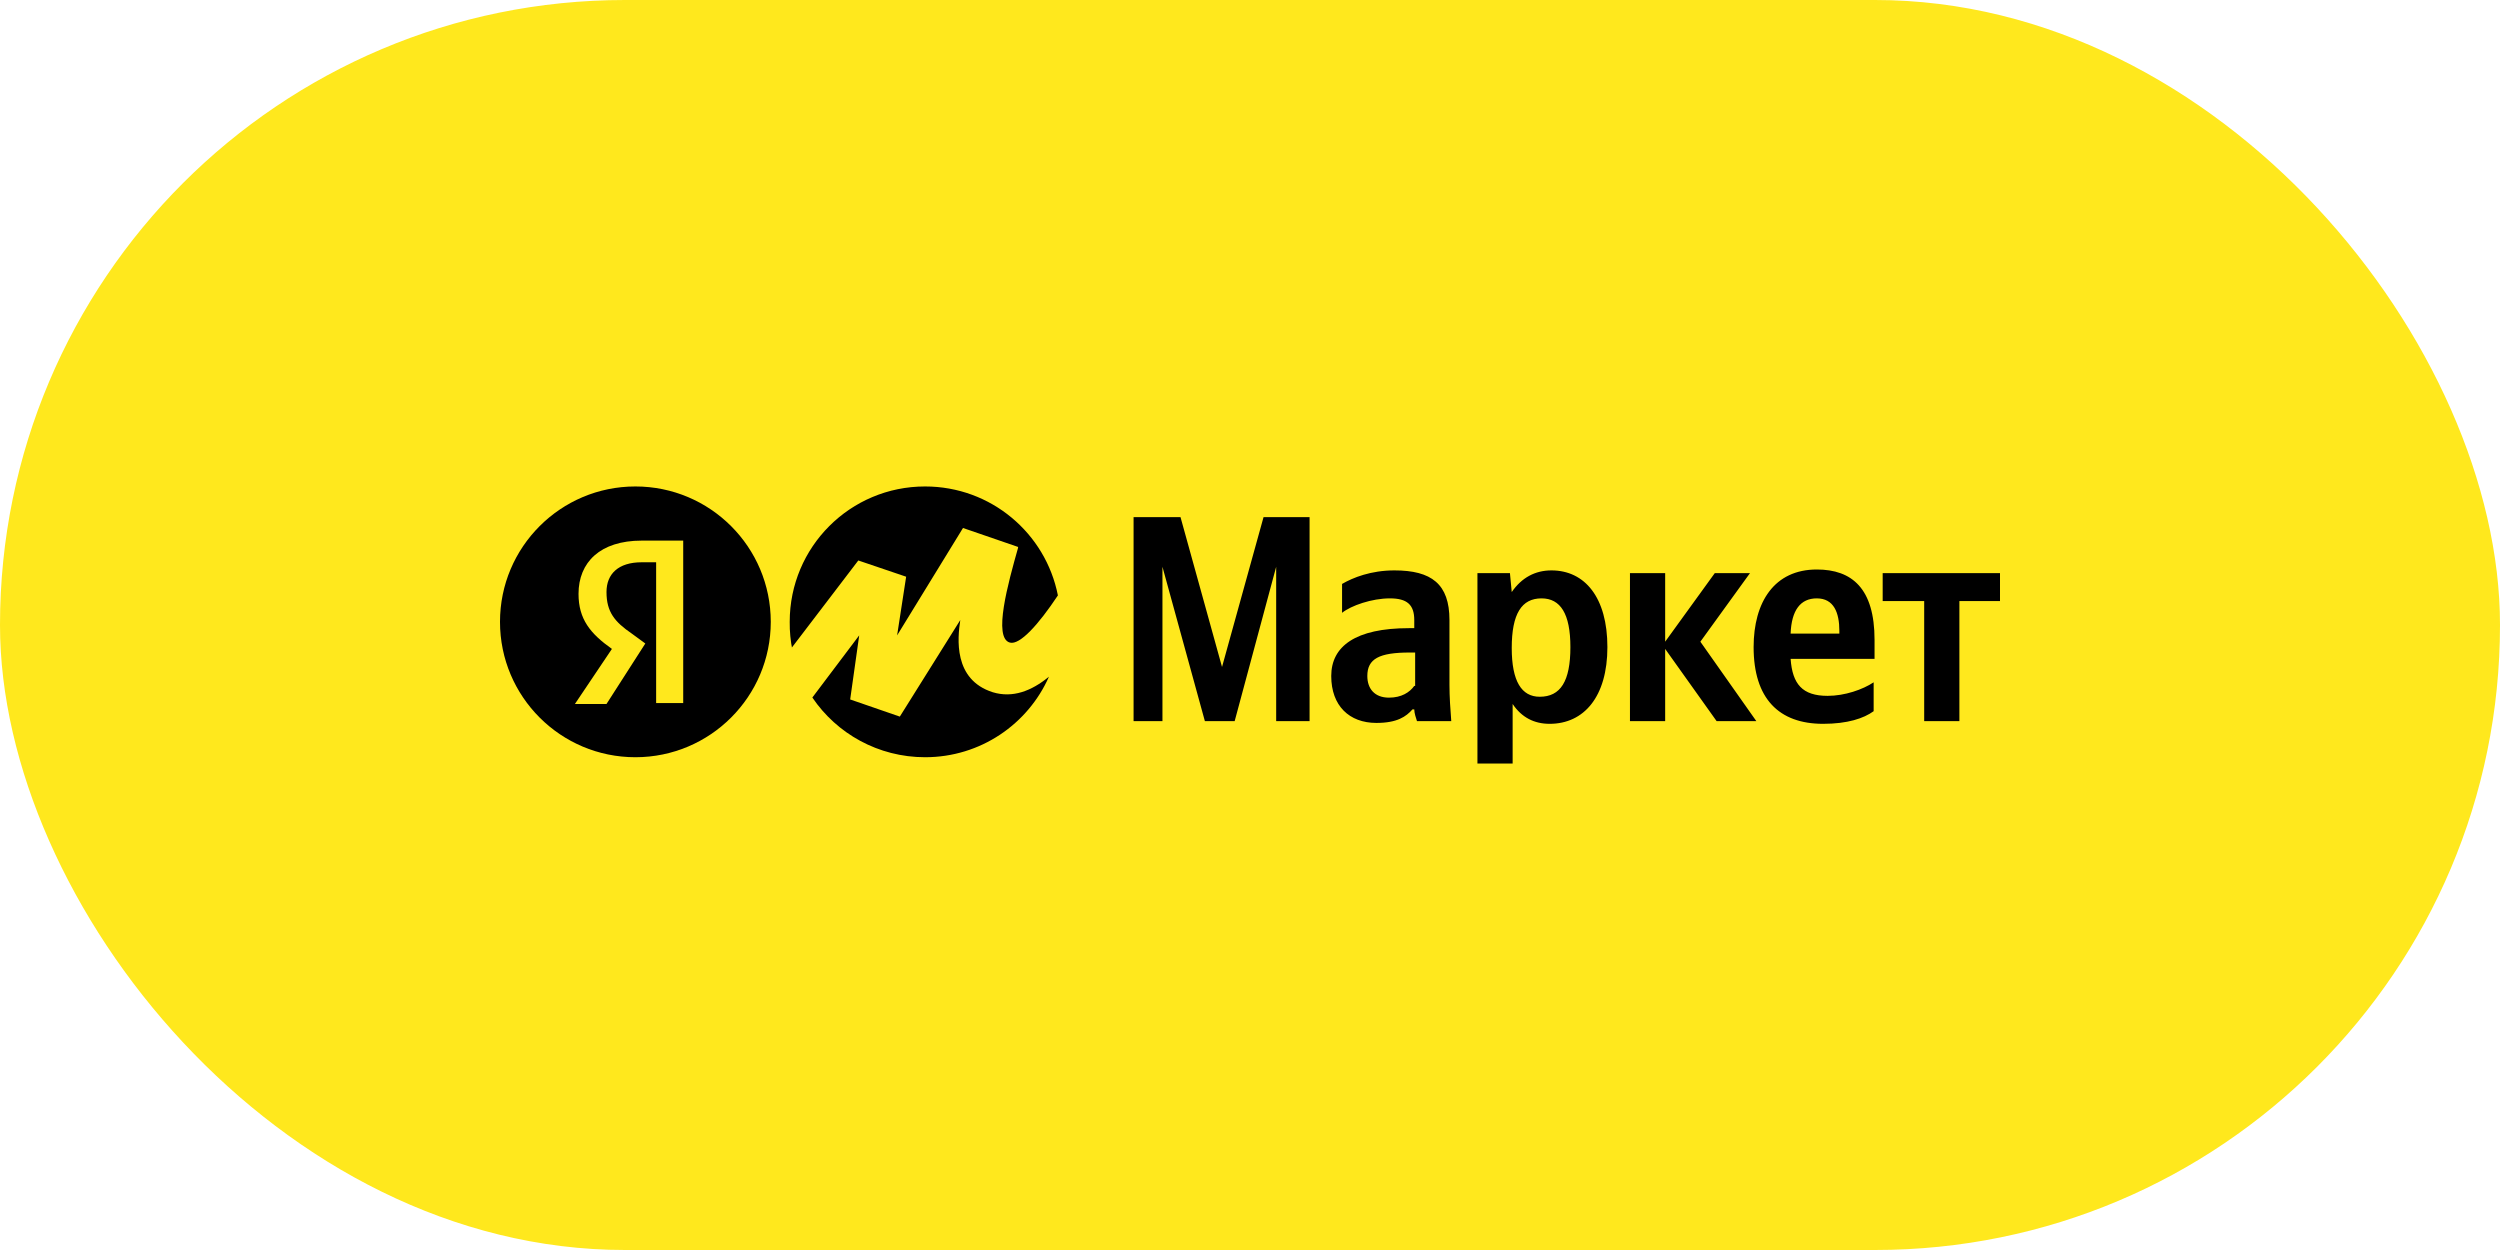 <?xml version="1.0" encoding="UTF-8"?> <svg xmlns="http://www.w3.org/2000/svg" width="200" height="100" viewBox="0 0 200 100" fill="none"> <rect width="200" height="100" rx="50" fill="#FFE81D"></rect> <path fill-rule="evenodd" clip-rule="evenodd" d="M96.39 57.69H98.773L102.094 45.343V57.69H104.766V41.372H101.083L97.762 53.357L94.441 41.372H90.686V57.69H92.996V45.343L96.39 57.69H96.39ZM115.957 49.603C115.957 46.715 114.513 45.632 111.552 45.632C109.675 45.632 108.231 46.21 107.365 46.715V49.025C108.087 48.447 109.747 47.87 111.192 47.87C112.563 47.87 113.141 48.375 113.141 49.603V50.253H112.708C108.448 50.253 106.499 51.697 106.499 54.08C106.499 56.462 107.943 57.834 110.109 57.834C111.769 57.834 112.491 57.329 112.997 56.751L113.141 56.751C113.141 57.04 113.285 57.473 113.358 57.69L116.101 57.69C116.029 56.751 115.957 55.74 115.957 54.802V49.603L115.957 49.603ZM113.141 54.873C112.78 55.379 112.13 55.812 111.119 55.812C109.964 55.812 109.386 55.09 109.386 54.079C109.386 52.708 110.325 52.202 112.779 52.202H113.212V54.874L113.14 54.873H113.141ZM120.794 45.848H118.195V61.083H121.011V56.318C121.733 57.401 122.744 57.906 123.971 57.906C126.715 57.906 128.592 55.74 128.592 51.769C128.592 47.798 126.787 45.632 124.116 45.632C122.816 45.632 121.733 46.209 120.939 47.365L120.795 45.849L120.795 45.849L120.794 45.848ZM123.177 55.74C121.733 55.74 120.939 54.512 120.939 51.84C120.939 49.097 121.733 47.87 123.321 47.87C124.837 47.87 125.632 49.097 125.632 51.769C125.632 54.512 124.838 55.74 123.177 55.74H123.177ZM137.329 57.689H140.506L136.029 51.336L140 45.848L137.184 45.848L133.213 51.335V45.848H130.397V57.689H133.213V51.913L137.329 57.689ZM149.892 56.895V54.585C149.025 55.163 147.581 55.668 146.21 55.668C144.188 55.668 143.393 54.729 143.249 52.708H149.964V51.191C149.964 47.076 148.159 45.56 145.343 45.56C141.95 45.56 140.289 48.159 140.289 51.769C140.289 55.885 142.311 57.906 145.848 57.906C147.798 57.906 149.097 57.473 149.892 56.895V56.895ZM145.343 47.87C146.715 47.87 147.148 49.025 147.148 50.469V50.686H143.249C143.321 48.808 144.043 47.87 145.343 47.87L145.343 47.87ZM160 48.086V45.848L150.614 45.848V48.086L153.935 48.086V57.689H156.751V48.086H160H160Z" fill="black"></path> <path fill-rule="evenodd" clip-rule="evenodd" d="M74.007 60.578C78.437 60.578 82.236 57.934 83.916 54.135C82.519 55.287 81.003 55.861 79.422 55.379C76.246 54.369 76.606 51.047 76.823 49.603L71.986 57.328L68.014 55.956L68.737 50.83L64.988 55.802C66.936 58.685 70.259 60.578 74.008 60.578L74.007 60.578ZM84.632 47.632C83.651 42.656 79.275 38.917 74.007 38.917C68.014 38.917 63.177 43.755 63.177 49.748C63.168 50.522 63.243 51.277 63.391 52.005L63.352 51.8L68.664 44.838H68.665L72.492 46.137L71.769 50.831L77.04 42.239L81.445 43.755V43.827C80.65 46.643 79.423 51.047 80.795 51.408C81.588 51.617 83.081 49.967 84.632 47.632H84.632ZM63.406 52.073C63.477 52.412 63.565 52.745 63.668 53.071C63.565 52.745 63.477 52.412 63.406 52.073ZM63.776 53.395C63.799 53.46 63.822 53.524 63.846 53.587L63.776 53.395Z" fill="black"></path> <path fill-rule="evenodd" clip-rule="evenodd" d="M61.661 49.748C61.661 43.766 56.812 38.917 50.831 38.917C44.849 38.917 40 43.766 40 49.748C40 55.729 44.849 60.578 50.831 60.578C56.812 60.578 61.661 55.729 61.661 49.748ZM52.419 44.982H51.336C49.459 44.982 48.52 45.921 48.52 47.365C48.52 48.953 49.17 49.747 50.541 50.686L51.625 51.48L48.52 56.318L45.993 56.318L48.953 51.913C47.22 50.686 46.282 49.531 46.282 47.509C46.282 44.982 48.015 43.249 51.336 43.249H54.657V56.246L52.491 56.246V44.982H52.419Z" fill="black"></path> </svg> 